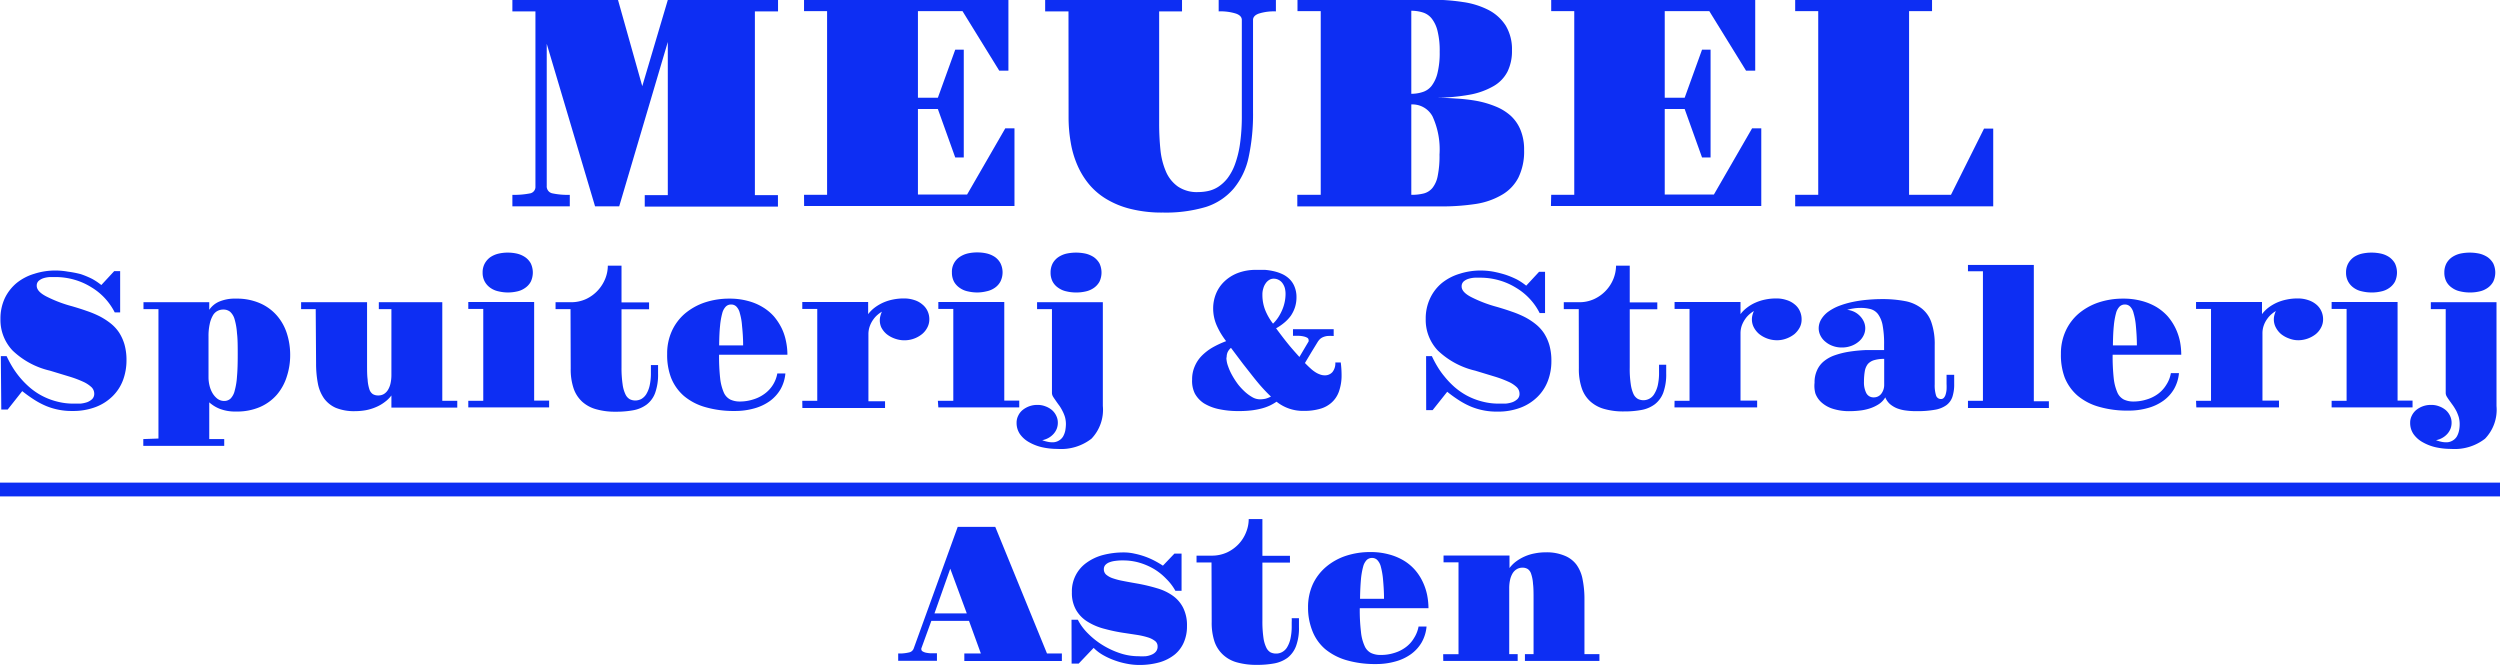 <svg id="Layer_1" data-name="Layer 1" xmlns="http://www.w3.org/2000/svg" viewBox="0 0 272.16 72.36"><defs><style>.cls-1{fill:#0d2ef3;}.cls-2{fill:none;stroke:#0d2ef3;stroke-miterlimit:10;stroke-width:1.5px;}</style></defs><title>logo</title><path class="cls-1" d="M415,416.37a8.76,8.76,0,0,0,1.88-.15.72.72,0,0,0,.63-.76V396.4H415v-1.24h11.5l2.64,9.38,2.78-9.38h12v1.24H441.4v20h2.51v1.25h-14.5v-1.25h2.51V399.73l-5.29,17.89H424l-5.26-17.69v15.46a.77.77,0,0,0,.62.82,8.08,8.08,0,0,0,1.89.16v1.25H415Z" transform="translate(-359.22 -395.16)"/><path class="cls-1" d="M446.75,416.37h2.51v-20h-2.51v-1.24H469v7.72h-1l-4-6.48h-4.85v9.43h2.17l1.89-5.23h.93v11.73h-.93l-1.89-5.27h-2.17v9.31h5.35l4.16-7.21h1v8.46h-22.9Z" transform="translate(-359.22 -395.16)"/><path class="cls-1" d="M475.54,396.4H473v-1.24h14.9v1.24h-2.49v12.23a28.42,28.42,0,0,0,.14,2.84,8.06,8.06,0,0,0,.6,2.37,3.85,3.85,0,0,0,1.29,1.62,3.68,3.68,0,0,0,2.23.61,5.2,5.2,0,0,0,1.09-.12,3.36,3.36,0,0,0,1.08-.45,4.23,4.23,0,0,0,1-.92,5.82,5.82,0,0,0,.82-1.52,11,11,0,0,0,.55-2.23,21.3,21.3,0,0,0,.2-3.1v-10.4c0-.3-.21-.54-.64-.69a5.59,5.59,0,0,0-1.88-.24v-1.24h6.23v1.24a5.5,5.5,0,0,0-1.86.24c-.42.15-.63.39-.63.69v10a22.18,22.18,0,0,1-.48,4.95,7.87,7.87,0,0,1-1.62,3.4,6.63,6.63,0,0,1-3,2,15.27,15.27,0,0,1-4.69.62,14,14,0,0,1-3.47-.38,9.49,9.49,0,0,1-2.67-1.07,7.44,7.44,0,0,1-1.94-1.65,8.65,8.65,0,0,1-1.27-2.1,10.49,10.49,0,0,1-.71-2.45,15.72,15.72,0,0,1-.23-2.68Z" transform="translate(-359.22 -395.16)"/><path class="cls-1" d="M500.45,416.37H503v-20h-2.53v-1.24H515a22.2,22.2,0,0,1,3.47.25,8.77,8.77,0,0,1,2.8.87,4.88,4.88,0,0,1,1.87,1.7,5,5,0,0,1,.68,2.7,5.06,5.06,0,0,1-.48,2.29,3.85,3.85,0,0,1-1.5,1.58,8.05,8.05,0,0,1-2.63.95,21.23,21.23,0,0,1-3.87.33q1.23,0,2.43.09a18,18,0,0,1,2.29.27,10.44,10.44,0,0,1,2,.6,5.55,5.55,0,0,1,1.62,1,4.3,4.3,0,0,1,1.07,1.55,5.55,5.55,0,0,1,.39,2.18,6.44,6.44,0,0,1-.62,3,4.58,4.58,0,0,1-1.78,1.87,8,8,0,0,1-2.84,1,24.58,24.58,0,0,1-3.84.27H500.45Zm12.41-11a3.87,3.87,0,0,0,1.2-.18,2,2,0,0,0,1-.67,3.73,3.73,0,0,0,.65-1.4,9.17,9.17,0,0,0,.24-2.32,8.86,8.86,0,0,0-.24-2.29,3.52,3.52,0,0,0-.65-1.36,2,2,0,0,0-1-.65,4.19,4.19,0,0,0-1.2-.17Zm0,11a5.43,5.43,0,0,0,1.36-.15,1.83,1.83,0,0,0,.95-.61,3,3,0,0,0,.57-1.33,10.81,10.81,0,0,0,.19-2.29,8.61,8.61,0,0,0-.76-4.16,2.48,2.48,0,0,0-2.31-1.3Z" transform="translate(-359.22 -395.16)"/><path class="cls-1" d="M528.09,416.37h2.51v-20h-2.51v-1.24H550.3v7.72h-1l-4-6.48h-4.85v9.43h2.17l1.89-5.23h.93v11.73h-.93l-1.89-5.27h-2.17v9.31h5.35l4.16-7.21h1v8.46h-22.9Z" transform="translate(-359.22 -395.16)"/><path class="cls-1" d="M554.65,416.37h2.51v-20h-2.51v-1.24h14.9v1.24h-2.5v20h4.56l3.6-7.21h1v8.46H554.65Z" transform="translate(-359.22 -395.16)"/><path class="cls-1" d="M359.31,433.93h.63a11.6,11.6,0,0,0,.57,1.08,9.37,9.37,0,0,0,.81,1.16,9.27,9.27,0,0,0,1.07,1.11,7.17,7.17,0,0,0,1.33.93,7.3,7.3,0,0,0,1.62.64,7,7,0,0,0,1.94.25c.21,0,.44,0,.69,0a3.28,3.28,0,0,0,.72-.15,1.65,1.65,0,0,0,.56-.34.81.81,0,0,0,.23-.6,1,1,0,0,0-.29-.69,3.34,3.34,0,0,0-.89-.59,11.62,11.62,0,0,0-1.51-.57l-2.14-.65a8.71,8.71,0,0,1-4.06-2.19,4.83,4.83,0,0,1-1.32-3.43,5.25,5.25,0,0,1,.47-2.26,4.93,4.93,0,0,1,1.29-1.66,5.58,5.58,0,0,1,1.91-1,7.45,7.45,0,0,1,2.34-.36,7.71,7.71,0,0,1,1.32.12A11.75,11.75,0,0,1,368,425a9.36,9.36,0,0,1,1.25.52,6.79,6.79,0,0,1,1,.67l1.4-1.51h.65v4.49h-.59a6.77,6.77,0,0,0-1.05-1.52,6.69,6.69,0,0,0-1.48-1.21,7.24,7.24,0,0,0-1.83-.82,7.48,7.48,0,0,0-2.14-.3l-.55,0a3,3,0,0,0-.66.11,1.53,1.53,0,0,0-.55.29.68.68,0,0,0-.23.56c0,.39.32.77,1,1.13a14.2,14.2,0,0,0,2.88,1.1c.54.16,1.06.32,1.56.5a10.8,10.8,0,0,1,1.42.59,7.59,7.59,0,0,1,1.19.77,4.38,4.38,0,0,1,.92,1,5,5,0,0,1,.59,1.32,6.25,6.25,0,0,1,.21,1.71,6.17,6.17,0,0,1-.37,2.12,4.82,4.82,0,0,1-1.12,1.75,5.27,5.27,0,0,1-1.84,1.19,6.86,6.86,0,0,1-2.54.44,7.24,7.24,0,0,1-2.85-.53,8.52,8.52,0,0,1-1.3-.68,16,16,0,0,1-1.33-.95l-1.58,2h-.7Z" transform="translate(-359.22 -395.16)"/><path class="cls-1" d="M376.47,442.9V428.81h-1.63v-.75H382v.83a2.48,2.48,0,0,1,1.07-.89,4.38,4.38,0,0,1,1.85-.33,6.28,6.28,0,0,1,2.6.5,5.16,5.16,0,0,1,1.84,1.34,5.49,5.49,0,0,1,1.09,1.95,7.58,7.58,0,0,1,.36,2.34,7.43,7.43,0,0,1-.36,2.33,5.62,5.62,0,0,1-1.09,2,5.16,5.16,0,0,1-1.84,1.34,6.28,6.28,0,0,1-2.6.49,4.67,4.67,0,0,1-1.74-.28,3.8,3.8,0,0,1-1.18-.72v4h1.63v.74h-8.81v-.74Zm5.45-6.61a3.74,3.74,0,0,0,.11.85,3,3,0,0,0,.32.81,2.16,2.16,0,0,0,.54.62,1.23,1.23,0,0,0,.76.24,1,1,0,0,0,.67-.26,1.82,1.82,0,0,0,.45-.86,7.47,7.47,0,0,0,.25-1.55c.06-.64.08-1.42.08-2.34s0-1.73-.08-2.36a7.06,7.06,0,0,0-.26-1.52,1.72,1.72,0,0,0-.49-.82,1.13,1.13,0,0,0-.74-.24,1.31,1.31,0,0,0-.65.16,1.23,1.23,0,0,0-.5.51,3.1,3.1,0,0,0-.33.91,5.92,5.92,0,0,0-.13,1.36Z" transform="translate(-359.22 -395.16)"/><path class="cls-1" d="M393.59,428.81H392v-.75h7.18v6.67c0,.71,0,1.28.06,1.73a4.22,4.22,0,0,0,.19,1.07,1,1,0,0,0,.37.53,1.1,1.1,0,0,0,.59.15,1.18,1.18,0,0,0,.63-.16,1.36,1.36,0,0,0,.45-.47,2.29,2.29,0,0,0,.27-.71,4.13,4.13,0,0,0,.09-.89v-7.17h-1.37v-.75h6.91v10.73H409v.74h-7.17v-1.32a3.33,3.33,0,0,1-.73.72,4.27,4.27,0,0,1-.93.54,5.33,5.33,0,0,1-1.09.34,6.78,6.78,0,0,1-1.2.11,5.28,5.28,0,0,1-2.1-.36,3.16,3.16,0,0,1-1.3-1.05,4.2,4.2,0,0,1-.66-1.63,11.62,11.62,0,0,1-.19-2.15Z" transform="translate(-359.22 -395.16)"/><path class="cls-1" d="M410.2,438.79h1.63v-10H410.2v-.75h7.17v10.73H419v.74h-8.8ZM414.5,427a4.42,4.42,0,0,1-1-.12,2.38,2.38,0,0,1-.89-.38,2,2,0,0,1-.61-.67,2,2,0,0,1-.24-1,2,2,0,0,1,.24-1,2.09,2.09,0,0,1,.61-.68,2.75,2.75,0,0,1,.89-.38,4.42,4.42,0,0,1,1-.11,4.48,4.48,0,0,1,1,.11,2.7,2.7,0,0,1,.88.38,2,2,0,0,1,.62.68,2.33,2.33,0,0,1,0,2,1.93,1.93,0,0,1-.62.68,2.33,2.33,0,0,1-.88.38A4.48,4.48,0,0,1,414.5,427Z" transform="translate(-359.22 -395.16)"/><path class="cls-1" d="M421.33,428.81H419.7v-.75h1.63a3.89,3.89,0,0,0,1.7-.35,4.13,4.13,0,0,0,1.27-.93,4.21,4.21,0,0,0,.81-1.28,3.82,3.82,0,0,0,.28-1.42h1.49v4h3v.75h-3v6.34A12.32,12.32,0,0,0,427,437a3.57,3.57,0,0,0,.31,1.09,1.18,1.18,0,0,0,.47.53,1.37,1.37,0,0,0,.61.14,1.48,1.48,0,0,0,.64-.16,1.56,1.56,0,0,0,.54-.52,3.11,3.11,0,0,0,.37-.93,6.17,6.17,0,0,0,.14-1.4c0-.13,0-.27,0-.41l0-.44h.78c0,.35,0,.66,0,.94a5.87,5.87,0,0,1-.32,2.1,2.8,2.8,0,0,1-.92,1.26,3.47,3.47,0,0,1-1.45.62,10.09,10.09,0,0,1-1.91.16,7.47,7.47,0,0,1-2.11-.26,3.74,3.74,0,0,1-1.54-.82,3.48,3.48,0,0,1-.94-1.44,6.47,6.47,0,0,1-.32-2.16Z" transform="translate(-359.22 -395.16)"/><path class="cls-1" d="M431.85,433.69a5.9,5.9,0,0,1,.51-2.49,5.49,5.49,0,0,1,1.42-1.9,6.68,6.68,0,0,1,2.16-1.21,8.38,8.38,0,0,1,2.69-.42,7.47,7.47,0,0,1,2,.25,6,6,0,0,1,1.61.67,5.29,5.29,0,0,1,1.22,1,6.36,6.36,0,0,1,.84,1.27,5.8,5.8,0,0,1,.48,1.42,7,7,0,0,1,.16,1.5H437.5a22.23,22.23,0,0,0,.12,2.57,5.39,5.39,0,0,0,.4,1.55,1.56,1.56,0,0,0,.71.76,2.4,2.4,0,0,0,1,.21,4.71,4.71,0,0,0,1.47-.22,4,4,0,0,0,1.24-.61,3.47,3.47,0,0,0,1.4-2.22h.88a4.23,4.23,0,0,1-.53,1.72,4.29,4.29,0,0,1-1.16,1.28,5.34,5.34,0,0,1-1.7.8,7.57,7.57,0,0,1-2.13.28,11,11,0,0,1-3.2-.42,6.24,6.24,0,0,1-2.32-1.21,5.14,5.14,0,0,1-1.41-2A7,7,0,0,1,431.85,433.69Zm8.27-.93c0-.86-.06-1.57-.12-2.14a6.46,6.46,0,0,0-.24-1.37,1.5,1.5,0,0,0-.39-.73.79.79,0,0,0-.56-.21.81.81,0,0,0-.56.21,1.59,1.59,0,0,0-.4.73,8.05,8.05,0,0,0-.24,1.37c-.06.57-.09,1.28-.1,2.14Z" transform="translate(-359.22 -395.16)"/><path class="cls-1" d="M446.56,438.79h1.63v-10h-1.63v-.75h7.17v1.32a3.67,3.67,0,0,1,.71-.71,4.85,4.85,0,0,1,.91-.54,5.15,5.15,0,0,1,1.07-.34,5.86,5.86,0,0,1,1.19-.12,3.49,3.49,0,0,1,1.16.18,2.45,2.45,0,0,1,.87.48,2,2,0,0,1,.56.72,2.11,2.11,0,0,1,.19.9,1.86,1.86,0,0,1-.21.87,2.26,2.26,0,0,1-.58.73,3.06,3.06,0,0,1-3,.48,3,3,0,0,1-.86-.48,2.4,2.4,0,0,1-.58-.73A1.87,1.87,0,0,1,455,430a1.84,1.84,0,0,1,.07-.47,2.32,2.32,0,0,1,.16-.44,3,3,0,0,0-.45.32,2.69,2.69,0,0,0-.48.52,2.81,2.81,0,0,0-.38.71,2.55,2.55,0,0,0-.16.88v7.32h1.81v.74h-9Z" transform="translate(-359.22 -395.16)"/><path class="cls-1" d="M461.32,438.79H463v-10h-1.63v-.75h7.18v10.73h1.63v.74h-8.81ZM465.63,427a4.57,4.57,0,0,1-1.05-.12,2.33,2.33,0,0,1-.88-.38,2,2,0,0,1-.62-.67,2.09,2.09,0,0,1-.23-1,1.92,1.92,0,0,1,.85-1.7,2.7,2.7,0,0,1,.88-.38,4.57,4.57,0,0,1,1.05-.11,4.39,4.39,0,0,1,1,.11,2.75,2.75,0,0,1,.89.38,2,2,0,0,1,.61.68,2.25,2.25,0,0,1,0,2,1.91,1.91,0,0,1-.61.68,2.38,2.38,0,0,1-.89.38A4.4,4.4,0,0,1,465.63,427Z" transform="translate(-359.22 -395.16)"/><path class="cls-1" d="M472.15,439.24a2.31,2.31,0,0,1,.89.16,2.36,2.36,0,0,1,.71.41,1.86,1.86,0,0,1,.46.62,1.66,1.66,0,0,1,.17.76,1.82,1.82,0,0,1-.12.65,1.89,1.89,0,0,1-.35.56,2.09,2.09,0,0,1-.54.43,2.2,2.2,0,0,1-.69.25,3.41,3.41,0,0,0,.53.16,2.38,2.38,0,0,0,.56.07,1.31,1.31,0,0,0,.71-.18,1.27,1.27,0,0,0,.47-.45,2.23,2.23,0,0,0,.24-.64,4.4,4.4,0,0,0,.07-.73,2.94,2.94,0,0,0-.1-.74,3.81,3.81,0,0,0-.27-.66,4.65,4.65,0,0,0-.34-.58c-.13-.17-.25-.34-.36-.5s-.24-.34-.33-.49a.79.79,0,0,1-.12-.39v-9.14h-1.62v-.75h7.16v11.3a4.55,4.55,0,0,1-1.24,3.56,5.39,5.39,0,0,1-3.69,1.11,7.72,7.72,0,0,1-1.68-.18,5.19,5.19,0,0,1-1.42-.55,3,3,0,0,1-1-.89,2.13,2.13,0,0,1-.36-1.22,1.66,1.66,0,0,1,.17-.76,1.76,1.76,0,0,1,.47-.62,2.51,2.51,0,0,1,1.6-.57ZM476.32,427a4.42,4.42,0,0,1-1-.12,2.33,2.33,0,0,1-.88-.38,1.9,1.9,0,0,1-.62-.67,2.09,2.09,0,0,1-.23-1,2.13,2.13,0,0,1,.23-1,2,2,0,0,1,.62-.68,2.7,2.7,0,0,1,.88-.38,5,5,0,0,1,2.08,0,2.85,2.85,0,0,1,.89.38,2.13,2.13,0,0,1,.62.68,2.33,2.33,0,0,1,0,2,2,2,0,0,1-.62.68,2.45,2.45,0,0,1-.89.38A4.42,4.42,0,0,1,476.32,427Z" transform="translate(-359.22 -395.16)"/><path class="cls-1" d="M489,436.47a3.46,3.46,0,0,1,.28-1.42,3.7,3.7,0,0,1,.75-1.14,5.7,5.7,0,0,1,1.17-.91,10.37,10.37,0,0,1,1.5-.7,10.24,10.24,0,0,1-.61-.9,8.9,8.9,0,0,1-.44-.87,4.7,4.7,0,0,1-.27-.88,4.63,4.63,0,0,1-.09-.92,4.25,4.25,0,0,1,.3-1.57,3.86,3.86,0,0,1,.9-1.34,4.41,4.41,0,0,1,1.46-.93,5.42,5.42,0,0,1,2-.35c.33,0,.67,0,1,0a6.78,6.78,0,0,1,1,.16,4.65,4.65,0,0,1,.93.33,2.79,2.79,0,0,1,.76.55,2.39,2.39,0,0,1,.52.82,3,3,0,0,1,.2,1.13,3.52,3.52,0,0,1-.17,1.1,3.68,3.68,0,0,1-.45.91,4.17,4.17,0,0,1-.71.75,5.6,5.6,0,0,1-.89.61c.43.58.85,1.14,1.28,1.67s.85,1,1.26,1.45l1-1.69a.42.42,0,0,0,0-.16.29.29,0,0,0-.13-.23,1.33,1.33,0,0,0-.35-.14,2.8,2.8,0,0,0-.54-.08c-.21,0-.44,0-.68,0V431h4.43v.74a4.78,4.78,0,0,0-.71,0,1.88,1.88,0,0,0-.47.13,1.27,1.27,0,0,0-.32.21,2,2,0,0,0-.22.27l-.71,1.16-.7,1.17c.21.21.4.4.58.56a3.73,3.73,0,0,0,.53.42,2.29,2.29,0,0,0,.52.26,1.4,1.4,0,0,0,.54.1,1.07,1.07,0,0,0,.82-.35,1.52,1.52,0,0,0,.32-1.05h.59a10.89,10.89,0,0,1,.09,1.34,5.27,5.27,0,0,1-.28,1.8,2.92,2.92,0,0,1-.8,1.22,3.11,3.11,0,0,1-1.28.69,6.08,6.08,0,0,1-1.72.22,4.6,4.6,0,0,1-3-1,5.6,5.6,0,0,1-.73.42,5.27,5.27,0,0,1-.9.32,8.16,8.16,0,0,1-1.13.21,11.49,11.49,0,0,1-1.37.07,9.88,9.88,0,0,1-2.14-.21,5.14,5.14,0,0,1-1.63-.63,3,3,0,0,1-1-1.08A3.09,3.09,0,0,1,489,436.47Zm3.73-2.39a2.83,2.83,0,0,0,.18.94,5.91,5.91,0,0,0,.45,1,8.64,8.64,0,0,0,.65,1,6.8,6.8,0,0,0,.77.82,4.53,4.53,0,0,0,.81.58,1.65,1.65,0,0,0,.76.21,2.78,2.78,0,0,0,.66-.07,2.83,2.83,0,0,0,.57-.23c-.29-.27-.59-.58-.91-.93s-.65-.75-1-1.19l-1.14-1.45-1.3-1.73a1.41,1.41,0,0,0-.37.48A1.38,1.38,0,0,0,492.76,434.08Zm5.06-3.67a4,4,0,0,0,.59-.71,5.25,5.25,0,0,0,.43-.81,4.39,4.39,0,0,0,.27-.87,4.28,4.28,0,0,0,.09-.87,2.61,2.61,0,0,0-.08-.64,1.75,1.75,0,0,0-.26-.53,1.15,1.15,0,0,0-.41-.35,1.12,1.12,0,0,0-.55-.13.85.85,0,0,0-.47.13,1.24,1.24,0,0,0-.39.37,1.75,1.75,0,0,0-.26.55,2.17,2.17,0,0,0-.1.69,4.53,4.53,0,0,0,.31,1.69A6.13,6.13,0,0,0,497.82,430.41Z" transform="translate(-359.22 -395.16)"/><path class="cls-1" d="M514.47,433.93h.63a11.6,11.6,0,0,0,.57,1.08,8.5,8.5,0,0,0,.82,1.16,9.16,9.16,0,0,0,1.06,1.11,7.52,7.52,0,0,0,1.33.93,7.3,7.3,0,0,0,1.62.64,7,7,0,0,0,1.94.25c.21,0,.44,0,.69,0a3.17,3.17,0,0,0,.72-.15,1.65,1.65,0,0,0,.56-.34.78.78,0,0,0,.23-.6,1,1,0,0,0-.29-.69,3.18,3.18,0,0,0-.89-.59,11.62,11.62,0,0,0-1.51-.57l-2.14-.65a8.76,8.76,0,0,1-4.06-2.19,4.83,4.83,0,0,1-1.32-3.43,5.11,5.11,0,0,1,.48-2.26,4.78,4.78,0,0,1,1.28-1.66,5.67,5.67,0,0,1,1.91-1,7.45,7.45,0,0,1,2.34-.36,7.91,7.91,0,0,1,1.33.12,12.11,12.11,0,0,1,1.35.34,9.36,9.36,0,0,1,1.25.52,6.79,6.79,0,0,1,1,.67l1.4-1.51h.65v4.49h-.59a6.46,6.46,0,0,0-1.05-1.52,6.69,6.69,0,0,0-1.48-1.21,7.24,7.24,0,0,0-1.83-.82,7.43,7.43,0,0,0-2.14-.3l-.55,0a2.85,2.85,0,0,0-.65.11,1.49,1.49,0,0,0-.56.29.71.71,0,0,0-.23.56c0,.39.32.77,1,1.13a14.44,14.44,0,0,0,2.88,1.1c.54.16,1.06.32,1.56.5a10.8,10.8,0,0,1,1.42.59,7.15,7.15,0,0,1,1.19.77,4.38,4.38,0,0,1,.92,1,5,5,0,0,1,.59,1.32,6.25,6.25,0,0,1,.21,1.71,6,6,0,0,1-.37,2.12,4.82,4.82,0,0,1-1.12,1.75,5.27,5.27,0,0,1-1.84,1.19,6.86,6.86,0,0,1-2.54.44,7.33,7.33,0,0,1-2.85-.53,8.52,8.52,0,0,1-1.3-.68,14.36,14.36,0,0,1-1.32-.95l-1.59,2h-.7Z" transform="translate(-359.22 -395.16)"/><path class="cls-1" d="M531.09,428.81h-1.63v-.75h1.63a3.84,3.84,0,0,0,1.69-.35,4.12,4.12,0,0,0,2.09-2.21,4,4,0,0,0,.28-1.42h1.49v4h3v.75h-3v6.34a11.06,11.06,0,0,0,.11,1.8,3.91,3.91,0,0,0,.3,1.09,1.2,1.2,0,0,0,.48.53,1.37,1.37,0,0,0,.61.14,1.37,1.37,0,0,0,1.17-.68,3.1,3.1,0,0,0,.38-.93,6.17,6.17,0,0,0,.14-1.4c0-.13,0-.27,0-.41l0-.44h.78c0,.35,0,.66,0,.94a5.87,5.87,0,0,1-.32,2.1,2.88,2.88,0,0,1-.92,1.26,3.47,3.47,0,0,1-1.45.62,10.17,10.17,0,0,1-1.91.16,7.47,7.47,0,0,1-2.11-.26,3.74,3.74,0,0,1-1.54-.82,3.38,3.38,0,0,1-.94-1.44,6.47,6.47,0,0,1-.32-2.16Z" transform="translate(-359.22 -395.16)"/><path class="cls-1" d="M541.52,438.79h1.63v-10h-1.63v-.75h7.18v1.32a3.41,3.41,0,0,1,.71-.71,4.29,4.29,0,0,1,.91-.54,5.15,5.15,0,0,1,1.07-.34,5.79,5.79,0,0,1,1.19-.12,3.43,3.43,0,0,1,1.15.18,2.49,2.49,0,0,1,.88.48,1.93,1.93,0,0,1,.55.72,2.11,2.11,0,0,1,.19.9,1.85,1.85,0,0,1-.2.87,2.56,2.56,0,0,1-.58.73,3.13,3.13,0,0,1-.86.48,2.89,2.89,0,0,1-1.06.19,3.12,3.12,0,0,1-1.91-.67,2.43,2.43,0,0,1-.59-.73,1.86,1.86,0,0,1-.21-.87,1.84,1.84,0,0,1,.06-.47,2.32,2.32,0,0,1,.16-.44,3,3,0,0,0-.45.32,2.69,2.69,0,0,0-.48.52,3.17,3.17,0,0,0-.38.71,2.54,2.54,0,0,0-.15.88v7.32h1.81v.74h-9Z" transform="translate(-359.22 -395.16)"/><path class="cls-1" d="M556.76,436.83a3.14,3.14,0,0,1,.27-1.36,2.62,2.62,0,0,1,.77-1,3.81,3.81,0,0,1,1.18-.64,9,9,0,0,1,1.53-.38,16.5,16.5,0,0,1,1.82-.18c.64,0,1.31,0,2,0v-.58a10.83,10.83,0,0,0-.16-2.11,3,3,0,0,0-.5-1.22,1.54,1.54,0,0,0-.81-.55,4.28,4.28,0,0,0-1.13-.13,4.78,4.78,0,0,0-.73.06,5.14,5.14,0,0,0-.69.15,2.39,2.39,0,0,1,.8.23,2.26,2.26,0,0,1,.62.47,2.16,2.16,0,0,1,.41.62,1.81,1.81,0,0,1,.14.69,1.76,1.76,0,0,1-.2.81,2,2,0,0,1-.54.66,2.6,2.6,0,0,1-.8.45,2.84,2.84,0,0,1-1,.17,2.78,2.78,0,0,1-1-.17,2.54,2.54,0,0,1-.79-.45,2,2,0,0,1-.54-.66,1.76,1.76,0,0,1-.2-.81,1.91,1.91,0,0,1,.29-1,2.85,2.85,0,0,1,.77-.82,5.28,5.28,0,0,1,1.16-.62,9.59,9.59,0,0,1,1.43-.42,13.21,13.21,0,0,1,1.59-.24c.55-.05,1.1-.08,1.64-.08a13.23,13.23,0,0,1,2.53.22,4.15,4.15,0,0,1,1.79.79,3.25,3.25,0,0,1,1.07,1.53,7.2,7.2,0,0,1,.36,2.47V437a3.75,3.75,0,0,0,.14,1.19.55.55,0,0,0,.54.41.4.4,0,0,0,.32-.14.88.88,0,0,0,.19-.36,2.5,2.5,0,0,0,.1-.53,6.08,6.08,0,0,0,0-.61v-1h.83v1a4.28,4.28,0,0,1-.19,1.39,1.87,1.87,0,0,1-.66.92,3,3,0,0,1-1.26.5,10.93,10.93,0,0,1-2,.15,8.21,8.21,0,0,1-1.14-.07,4,4,0,0,1-1-.25,2.85,2.85,0,0,1-.75-.46,2,2,0,0,1-.5-.72,2.24,2.24,0,0,1-.74.76,4.19,4.19,0,0,1-1,.46,5.27,5.27,0,0,1-1.09.22,9.37,9.37,0,0,1-1,.06,5.87,5.87,0,0,1-1.85-.25,3.34,3.34,0,0,1-1.24-.68,2.44,2.44,0,0,1-.69-1A3.13,3.13,0,0,1,556.76,436.83Zm5.38-.11a2.56,2.56,0,0,0,.25,1.23.88.88,0,0,0,.83.47,1,1,0,0,0,.8-.39,1.59,1.59,0,0,0,.32-1v-2.8a3.73,3.73,0,0,0-1.1.14,1.46,1.46,0,0,0-.68.42,1.74,1.74,0,0,0-.33.78A6.67,6.67,0,0,0,562.14,436.72Z" transform="translate(-359.22 -395.16)"/><path class="cls-1" d="M573.46,438.79h1.63v-14.1h-1.63V424h7.17v14.84h1.64v.74h-8.81Z" transform="translate(-359.22 -395.16)"/><path class="cls-1" d="M583.58,433.69a5.9,5.9,0,0,1,.51-2.49,5.49,5.49,0,0,1,1.42-1.9,6.68,6.68,0,0,1,2.16-1.21,8.4,8.4,0,0,1,2.7-.42,7.45,7.45,0,0,1,2,.25,6.25,6.25,0,0,1,1.62.67,5.46,5.46,0,0,1,1.21,1,6,6,0,0,1,.84,1.27,6.28,6.28,0,0,1,.49,1.42,7.63,7.63,0,0,1,.15,1.5h-7.47a22.23,22.23,0,0,0,.12,2.57,5.39,5.39,0,0,0,.4,1.55,1.56,1.56,0,0,0,.71.76,2.4,2.4,0,0,0,1,.21,4.71,4.71,0,0,0,1.47-.22,4,4,0,0,0,1.24-.61,3.47,3.47,0,0,0,.91-1,3.32,3.32,0,0,0,.49-1.26h.88a4.23,4.23,0,0,1-.53,1.72,4.16,4.16,0,0,1-1.16,1.28,5.24,5.24,0,0,1-1.7.8,7.57,7.57,0,0,1-2.13.28,11,11,0,0,1-3.2-.42,6.24,6.24,0,0,1-2.32-1.21,5.14,5.14,0,0,1-1.41-2A7,7,0,0,1,583.58,433.69Zm8.27-.93c0-.86-.06-1.57-.11-2.14a7.06,7.06,0,0,0-.25-1.37,1.5,1.5,0,0,0-.39-.73.79.79,0,0,0-.56-.21.83.83,0,0,0-.56.21,1.59,1.59,0,0,0-.4.73,8.05,8.05,0,0,0-.24,1.37c-.06.57-.09,1.28-.1,2.14Z" transform="translate(-359.22 -395.16)"/><path class="cls-1" d="M598.29,438.79h1.63v-10h-1.63v-.75h7.18v1.32a3.62,3.62,0,0,1,.7-.71,4.85,4.85,0,0,1,.91-.54,5.24,5.24,0,0,1,1.08-.34,5.69,5.69,0,0,1,1.18-.12,3.49,3.49,0,0,1,1.16.18,2.58,2.58,0,0,1,.88.48,2,2,0,0,1,.55.72,2.11,2.11,0,0,1,.19.9,1.86,1.86,0,0,1-.21.87,2.26,2.26,0,0,1-.58.73,3.12,3.12,0,0,1-1.91.67,2.76,2.76,0,0,1-1-.19,3,3,0,0,1-.87-.48,2.4,2.4,0,0,1-.58-.73,1.86,1.86,0,0,1-.21-.87,1.84,1.84,0,0,1,.06-.47,2.32,2.32,0,0,1,.16-.44,3,3,0,0,0-.45.32,2.69,2.69,0,0,0-.48.52,2.81,2.81,0,0,0-.38.71,2.54,2.54,0,0,0-.15.88v7.32h1.8v.74h-9Z" transform="translate(-359.22 -395.16)"/><path class="cls-1" d="M613.05,438.79h1.63v-10h-1.63v-.75h7.18v10.73h1.63v.74h-8.81ZM617.36,427a4.42,4.42,0,0,1-1-.12,2.31,2.31,0,0,1-.89-.38,2,2,0,0,1-.61-.67,2,2,0,0,1-.24-1,2,2,0,0,1,.24-1,2.09,2.09,0,0,1,.61-.68,2.66,2.66,0,0,1,.89-.38,4.92,4.92,0,0,1,2.07,0,2.66,2.66,0,0,1,.89.38,2.13,2.13,0,0,1,.62.68,2.33,2.33,0,0,1,0,2,2,2,0,0,1-.62.68,2.31,2.31,0,0,1-.89.38A4.4,4.4,0,0,1,617.36,427Z" transform="translate(-359.22 -395.16)"/><path class="cls-1" d="M623.88,439.24a2.31,2.31,0,0,1,.89.16,2.36,2.36,0,0,1,.71.41,1.86,1.86,0,0,1,.46.62,1.66,1.66,0,0,1,.17.76,1.82,1.82,0,0,1-.12.65,1.89,1.89,0,0,1-.35.56,2.09,2.09,0,0,1-.54.43,2.12,2.12,0,0,1-.69.25,3.78,3.78,0,0,0,.53.16,2.44,2.44,0,0,0,.56.07,1.31,1.31,0,0,0,.71-.18,1.27,1.27,0,0,0,.47-.45,2.23,2.23,0,0,0,.24-.64,3.54,3.54,0,0,0,.07-.73,2.94,2.94,0,0,0-.1-.74,4.77,4.77,0,0,0-.26-.66,6.36,6.36,0,0,0-.35-.58l-.36-.5c-.13-.18-.24-.34-.33-.49a.79.79,0,0,1-.12-.39v-9.14h-1.62v-.75H631v11.3a4.55,4.55,0,0,1-1.25,3.56,5.39,5.39,0,0,1-3.69,1.11,7.72,7.72,0,0,1-1.68-.18,5.19,5.19,0,0,1-1.42-.55,3,3,0,0,1-1-.89,2.13,2.13,0,0,1-.36-1.22,1.66,1.66,0,0,1,.17-.76,1.89,1.89,0,0,1,.47-.62,2.51,2.51,0,0,1,1.6-.57ZM628.05,427a4.42,4.42,0,0,1-1-.12,2.33,2.33,0,0,1-.88-.38,1.9,1.9,0,0,1-.62-.67,2.09,2.09,0,0,1-.23-1,2.13,2.13,0,0,1,.23-1,2,2,0,0,1,.62-.68,2.7,2.7,0,0,1,.88-.38,5,5,0,0,1,2.08,0,2.85,2.85,0,0,1,.89.38,2.13,2.13,0,0,1,.62.68,2.33,2.33,0,0,1,0,2,2,2,0,0,1-.62.68,2.45,2.45,0,0,1-.89.38A4.42,4.42,0,0,1,628.05,427Z" transform="translate(-359.22 -395.16)"/><path class="cls-1" d="M457,466.3a4.35,4.35,0,0,0,1.16-.11.67.67,0,0,0,.52-.41l4.8-13.26h4.09l5.63,13.78h1.62v.82H464.2v-.82H466l-1.29-3.55h-4.1l-1.09,3a.19.19,0,0,0,0,.08.27.27,0,0,0,.12.23,1.22,1.22,0,0,0,.36.15,3.57,3.57,0,0,0,.54.07c.21,0,.44,0,.68,0v.82H457Zm7.47-4.36-1.8-4.87-1.72,4.87Z" transform="translate(-359.22 -395.16)"/><path class="cls-1" d="M475.87,462.63h.69a5.81,5.81,0,0,0,1.11,1.5,8.56,8.56,0,0,0,1.59,1.26,9,9,0,0,0,1.89.88,6.34,6.34,0,0,0,2,.33,6.74,6.74,0,0,0,.79,0,2.19,2.19,0,0,0,.67-.18,1.15,1.15,0,0,0,.46-.34.85.85,0,0,0,.17-.56.71.71,0,0,0-.28-.58,2.41,2.41,0,0,0-.77-.39,8.31,8.31,0,0,0-1.11-.26l-1.31-.2a18.3,18.3,0,0,1-2.3-.47,6.5,6.5,0,0,1-1.87-.79,3.62,3.62,0,0,1-1.24-1.28,3.72,3.72,0,0,1-.45-1.91,3.8,3.8,0,0,1,1.6-3.22,5.39,5.39,0,0,1,1.79-.84,8.89,8.89,0,0,1,2.25-.28,5.18,5.18,0,0,1,1.17.13,8.46,8.46,0,0,1,1.15.32,8.32,8.32,0,0,1,1.05.46c.34.18.64.36.9.53l1.25-1.31h.78v4.05h-.67a5.73,5.73,0,0,0-1-1.31,6.47,6.47,0,0,0-1.32-1.06,7.08,7.08,0,0,0-1.59-.69,6.29,6.29,0,0,0-1.79-.25,5.42,5.42,0,0,0-.84.05,2.66,2.66,0,0,0-.66.16,1.14,1.14,0,0,0-.44.3.69.69,0,0,0-.15.44.78.78,0,0,0,.23.58,2.15,2.15,0,0,0,.7.4,7.65,7.65,0,0,0,1.14.3c.45.09,1,.19,1.58.29a19.23,19.23,0,0,1,2.14.51,5.64,5.64,0,0,1,1.71.81,3.58,3.58,0,0,1,1.13,1.31,4.24,4.24,0,0,1,.42,2,4.32,4.32,0,0,1-.34,1.76,3.5,3.5,0,0,1-1,1.34,4.79,4.79,0,0,1-1.64.84,8.08,8.08,0,0,1-2.25.29,6.71,6.71,0,0,1-1.29-.13,8.31,8.31,0,0,1-1.36-.37,7.85,7.85,0,0,1-1.28-.59,4.69,4.69,0,0,1-1-.77l-1.63,1.71h-.77Z" transform="translate(-359.22 -395.16)"/><path class="cls-1" d="M491.11,456.39h-1.63v-.74h1.63a4,4,0,0,0,1.69-.35,4.18,4.18,0,0,0,1.28-.93,4,4,0,0,0,.8-1.28,3.82,3.82,0,0,0,.28-1.42h1.49v4h3v.74h-3v6.35a12.42,12.42,0,0,0,.11,1.8,3.57,3.57,0,0,0,.31,1.09,1.18,1.18,0,0,0,.47.53,1.39,1.39,0,0,0,.61.13,1.35,1.35,0,0,0,.64-.16,1.44,1.44,0,0,0,.54-.51,3.11,3.11,0,0,0,.37-.93,6.17,6.17,0,0,0,.14-1.4c0-.13,0-.27,0-.41a3.37,3.37,0,0,0,0-.44h.79c0,.35,0,.66,0,.94a5.66,5.66,0,0,1-.32,2.1,2.92,2.92,0,0,1-.91,1.26,3.53,3.53,0,0,1-1.45.62,10.2,10.2,0,0,1-1.92.16,7.86,7.86,0,0,1-2.11-.26,3.64,3.64,0,0,1-1.53-.82,3.49,3.49,0,0,1-.95-1.44,6.49,6.49,0,0,1-.31-2.16Z" transform="translate(-359.22 -395.16)"/><path class="cls-1" d="M501.62,461.28a6,6,0,0,1,.51-2.5,5.57,5.57,0,0,1,1.43-1.89,6.53,6.53,0,0,1,2.15-1.21,8.4,8.4,0,0,1,2.7-.42,7.45,7.45,0,0,1,2,.25,6.25,6.25,0,0,1,1.62.67,5.24,5.24,0,0,1,1.21,1,5.6,5.6,0,0,1,.84,1.27,6.28,6.28,0,0,1,.49,1.42,7.65,7.65,0,0,1,.16,1.5h-7.48a19.91,19.91,0,0,0,.13,2.57,4.81,4.81,0,0,0,.4,1.55,1.54,1.54,0,0,0,.7.76,2.4,2.4,0,0,0,1.05.21,4.73,4.73,0,0,0,1.48-.22,3.93,3.93,0,0,0,1.23-.61,3.33,3.33,0,0,0,.91-1,3.51,3.51,0,0,0,.5-1.26h.87a4.23,4.23,0,0,1-.53,1.72,4.16,4.16,0,0,1-1.16,1.28,5.24,5.24,0,0,1-1.7.8,7.57,7.57,0,0,1-2.13.28,11,11,0,0,1-3.2-.42,6.47,6.47,0,0,1-2.32-1.21,5,5,0,0,1-1.4-2A6.83,6.83,0,0,1,501.62,461.28Zm8.27-.93c0-.86-.06-1.57-.11-2.14a8.05,8.05,0,0,0-.24-1.37,1.59,1.59,0,0,0-.4-.73.79.79,0,0,0-.56-.21.83.83,0,0,0-.56.21,1.59,1.59,0,0,0-.4.73,8.05,8.05,0,0,0-.24,1.37c-.05.57-.09,1.28-.1,2.14Z" transform="translate(-359.22 -395.16)"/><path class="cls-1" d="M516.33,466.38H518v-10h-1.63v-.74h7.18V457a3.51,3.51,0,0,1,.72-.72,4.9,4.9,0,0,1,2-.87,6,6,0,0,1,1.2-.12,5,5,0,0,1,2.09.37,3,3,0,0,1,1.3,1,4,4,0,0,1,.66,1.64,10.78,10.78,0,0,1,.19,2.14v5.93h1.63v.74h-8.11v-.74h.94v-5.93c0-.7,0-1.28-.06-1.73a4,4,0,0,0-.2-1.06,1,1,0,0,0-.37-.54,1.05,1.05,0,0,0-.59-.15,1.18,1.18,0,0,0-.62.17,1.32,1.32,0,0,0-.45.46,2.39,2.39,0,0,0-.27.71,4.22,4.22,0,0,0-.09.9v7.17h.92v.74h-8.1Z" transform="translate(-359.22 -395.16)"/><line class="cls-2" y1="53.29" x2="272.16" y2="53.29"/></svg>